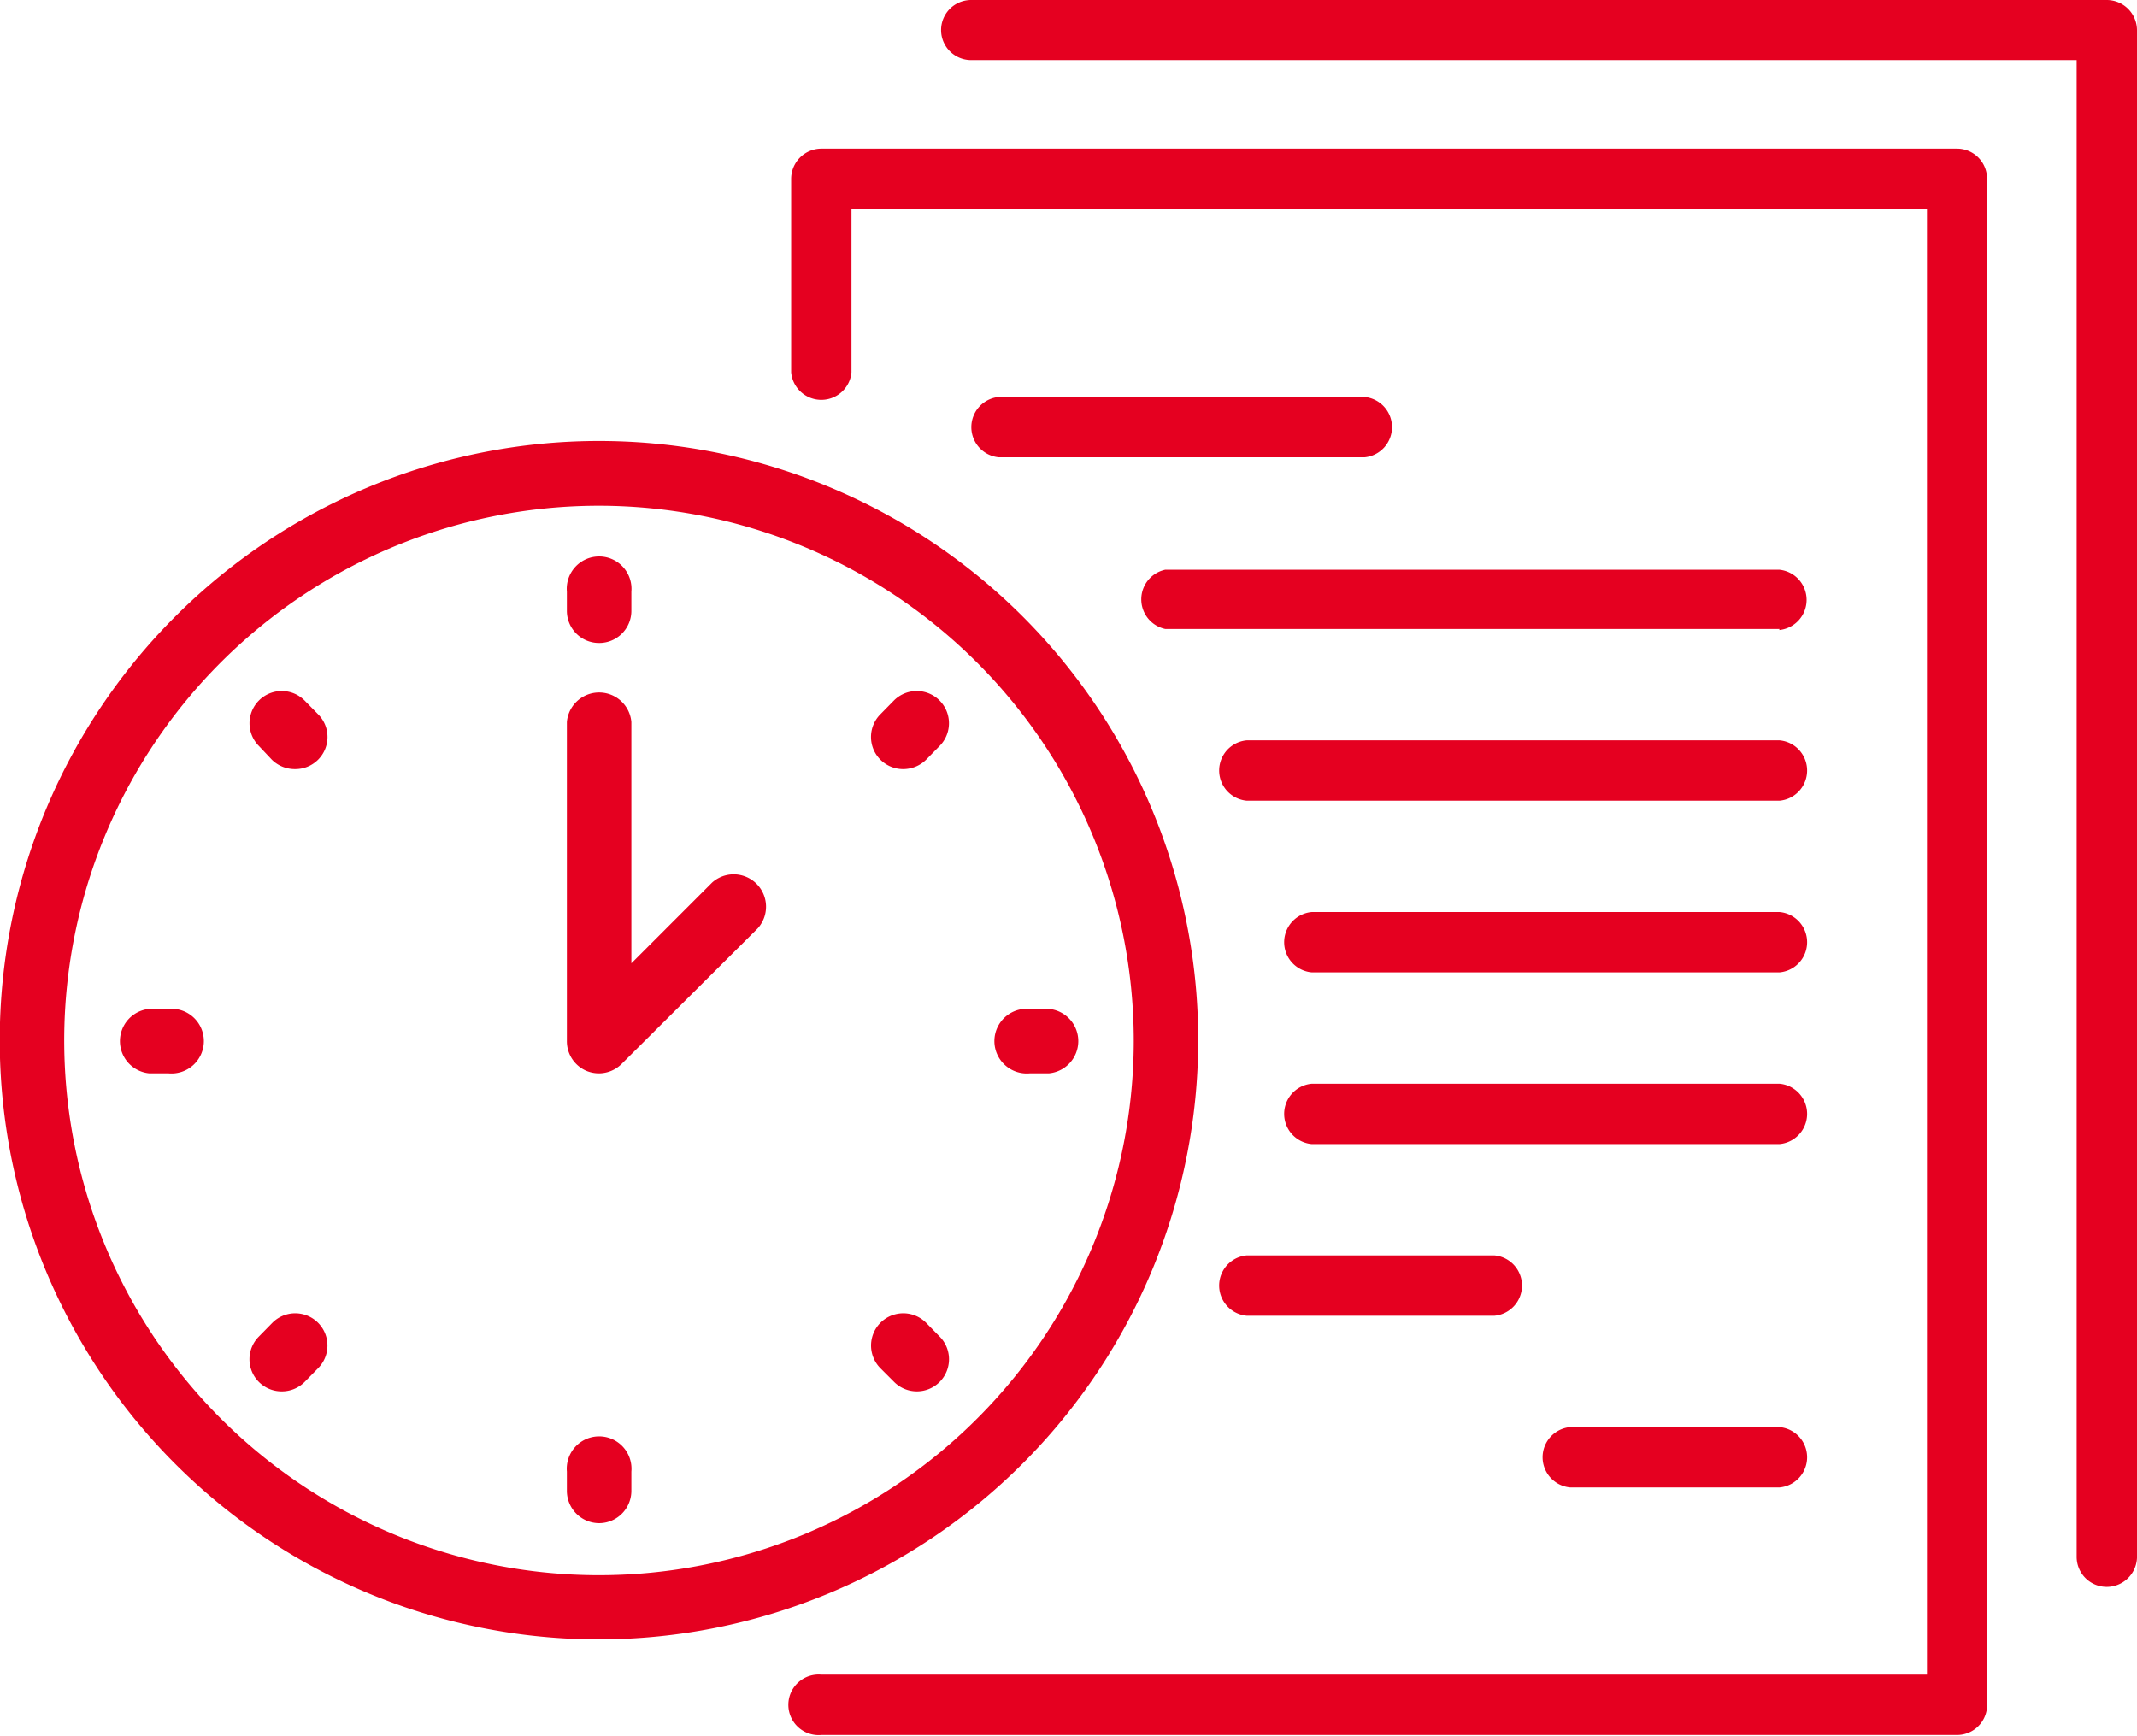 <?xml version="1.0" encoding="UTF-8"?> <svg xmlns="http://www.w3.org/2000/svg" viewBox="0 0 82.52 67.03"><defs><style>.cls-1{fill:#E50020;}</style></defs><title>icon05</title><g id="レイヤー_2" data-name="レイヤー 2"><g id="top"><path class="cls-1" d="M75.57,67H31.72a1.17,1.17,0,1,1,0-2.33H74.41V8.07H32.88v6.31a1.17,1.17,0,0,1-2.33,0V6.91a1.17,1.17,0,0,1,1.17-1.17H75.57a1.16,1.16,0,0,1,1.16,1.17v59A1.16,1.16,0,0,1,75.57,67Z"></path><path class="cls-1" d="M81.35,61.28a1.16,1.16,0,0,1-1.16-1.16V2.32H37.5A1.16,1.16,0,1,1,37.5,0H81.35a1.17,1.17,0,0,1,1.17,1.16v59A1.17,1.17,0,0,1,81.35,61.28Z"></path><path class="cls-1" d="M52.69,17.66H38.57a1.17,1.17,0,0,1,0-2.33H52.69a1.17,1.17,0,0,1,0,2.33Z"></path><path class="cls-1" d="M68.72,24.29H45A1.17,1.17,0,0,1,45,22h23.7a1.17,1.17,0,0,1,0,2.33Z"></path><path class="cls-1" d="M68.72,30.92H48.14a1.17,1.17,0,0,1,0-2.33H68.72a1.17,1.17,0,0,1,0,2.33Z"></path><path class="cls-1" d="M68.72,37.55H50.65a1.17,1.17,0,0,1,0-2.33H68.72a1.17,1.17,0,0,1,0,2.33Z"></path><path class="cls-1" d="M68.72,44.18H50.65a1.17,1.17,0,0,1,0-2.33H68.72a1.17,1.17,0,0,1,0,2.33Z"></path><path class="cls-1" d="M57.71,50.81H48.14a1.17,1.17,0,0,1,0-2.33h9.57a1.17,1.17,0,0,1,0,2.33Z"></path><path class="cls-1" d="M68.72,57.44H60.63a1.17,1.17,0,0,1,0-2.33h8.09a1.17,1.17,0,0,1,0,2.33Z"></path><path class="cls-1" d="M23.14,63.31A23.14,23.14,0,1,1,46.27,40.17,23.17,23.17,0,0,1,23.14,63.31Zm0-43.78A20.65,20.65,0,1,0,43.78,40.17,20.67,20.67,0,0,0,23.14,19.53Z"></path><path class="cls-1" d="M23.14,24.83a1.24,1.24,0,0,1-1.25-1.24v-.74a1.25,1.25,0,1,1,2.49,0v.74A1.24,1.24,0,0,1,23.14,24.83Z"></path><path class="cls-1" d="M23.14,58.82a1.25,1.25,0,0,1-1.25-1.25v-.74a1.25,1.25,0,1,1,2.49,0v.74A1.25,1.25,0,0,1,23.14,58.82Z"></path><path class="cls-1" d="M6.51,41.45H5.77a1.25,1.25,0,0,1,0-2.49h.74a1.25,1.25,0,1,1,0,2.49Z"></path><path class="cls-1" d="M40.5,41.45h-.74a1.25,1.25,0,1,1,0-2.49h.74a1.25,1.25,0,0,1,0,2.49Z"></path><path class="cls-1" d="M34.89,29.7A1.24,1.24,0,0,1,34,27.58l.52-.53a1.24,1.24,0,0,1,1.76,1.76l-.52.53A1.26,1.26,0,0,1,34.89,29.7Z"></path><path class="cls-1" d="M10.86,53.73A1.24,1.24,0,0,1,10,51.61l.52-.53a1.24,1.24,0,0,1,1.76,1.76l-.52.53A1.24,1.24,0,0,1,10.86,53.73Z"></path><path class="cls-1" d="M11.38,29.7a1.26,1.26,0,0,1-.88-.36L10,28.81a1.24,1.24,0,1,1,1.76-1.76l.52.53a1.24,1.24,0,0,1-.88,2.12Z"></path><path class="cls-1" d="M35.41,53.73a1.24,1.24,0,0,1-.88-.36L34,52.84a1.24,1.24,0,0,1,1.76-1.76l.52.53a1.24,1.24,0,0,1-.88,2.12Z"></path><path class="cls-1" d="M23.13,41.45a1.27,1.27,0,0,1-.47-.09,1.24,1.24,0,0,1-.77-1.15V27.88a1.25,1.25,0,0,1,2.49,0V37.2l3.12-3.12a1.25,1.25,0,0,1,1.76,1.77L24,41.09A1.25,1.25,0,0,1,23.13,41.45Z"></path></g></g></svg> 